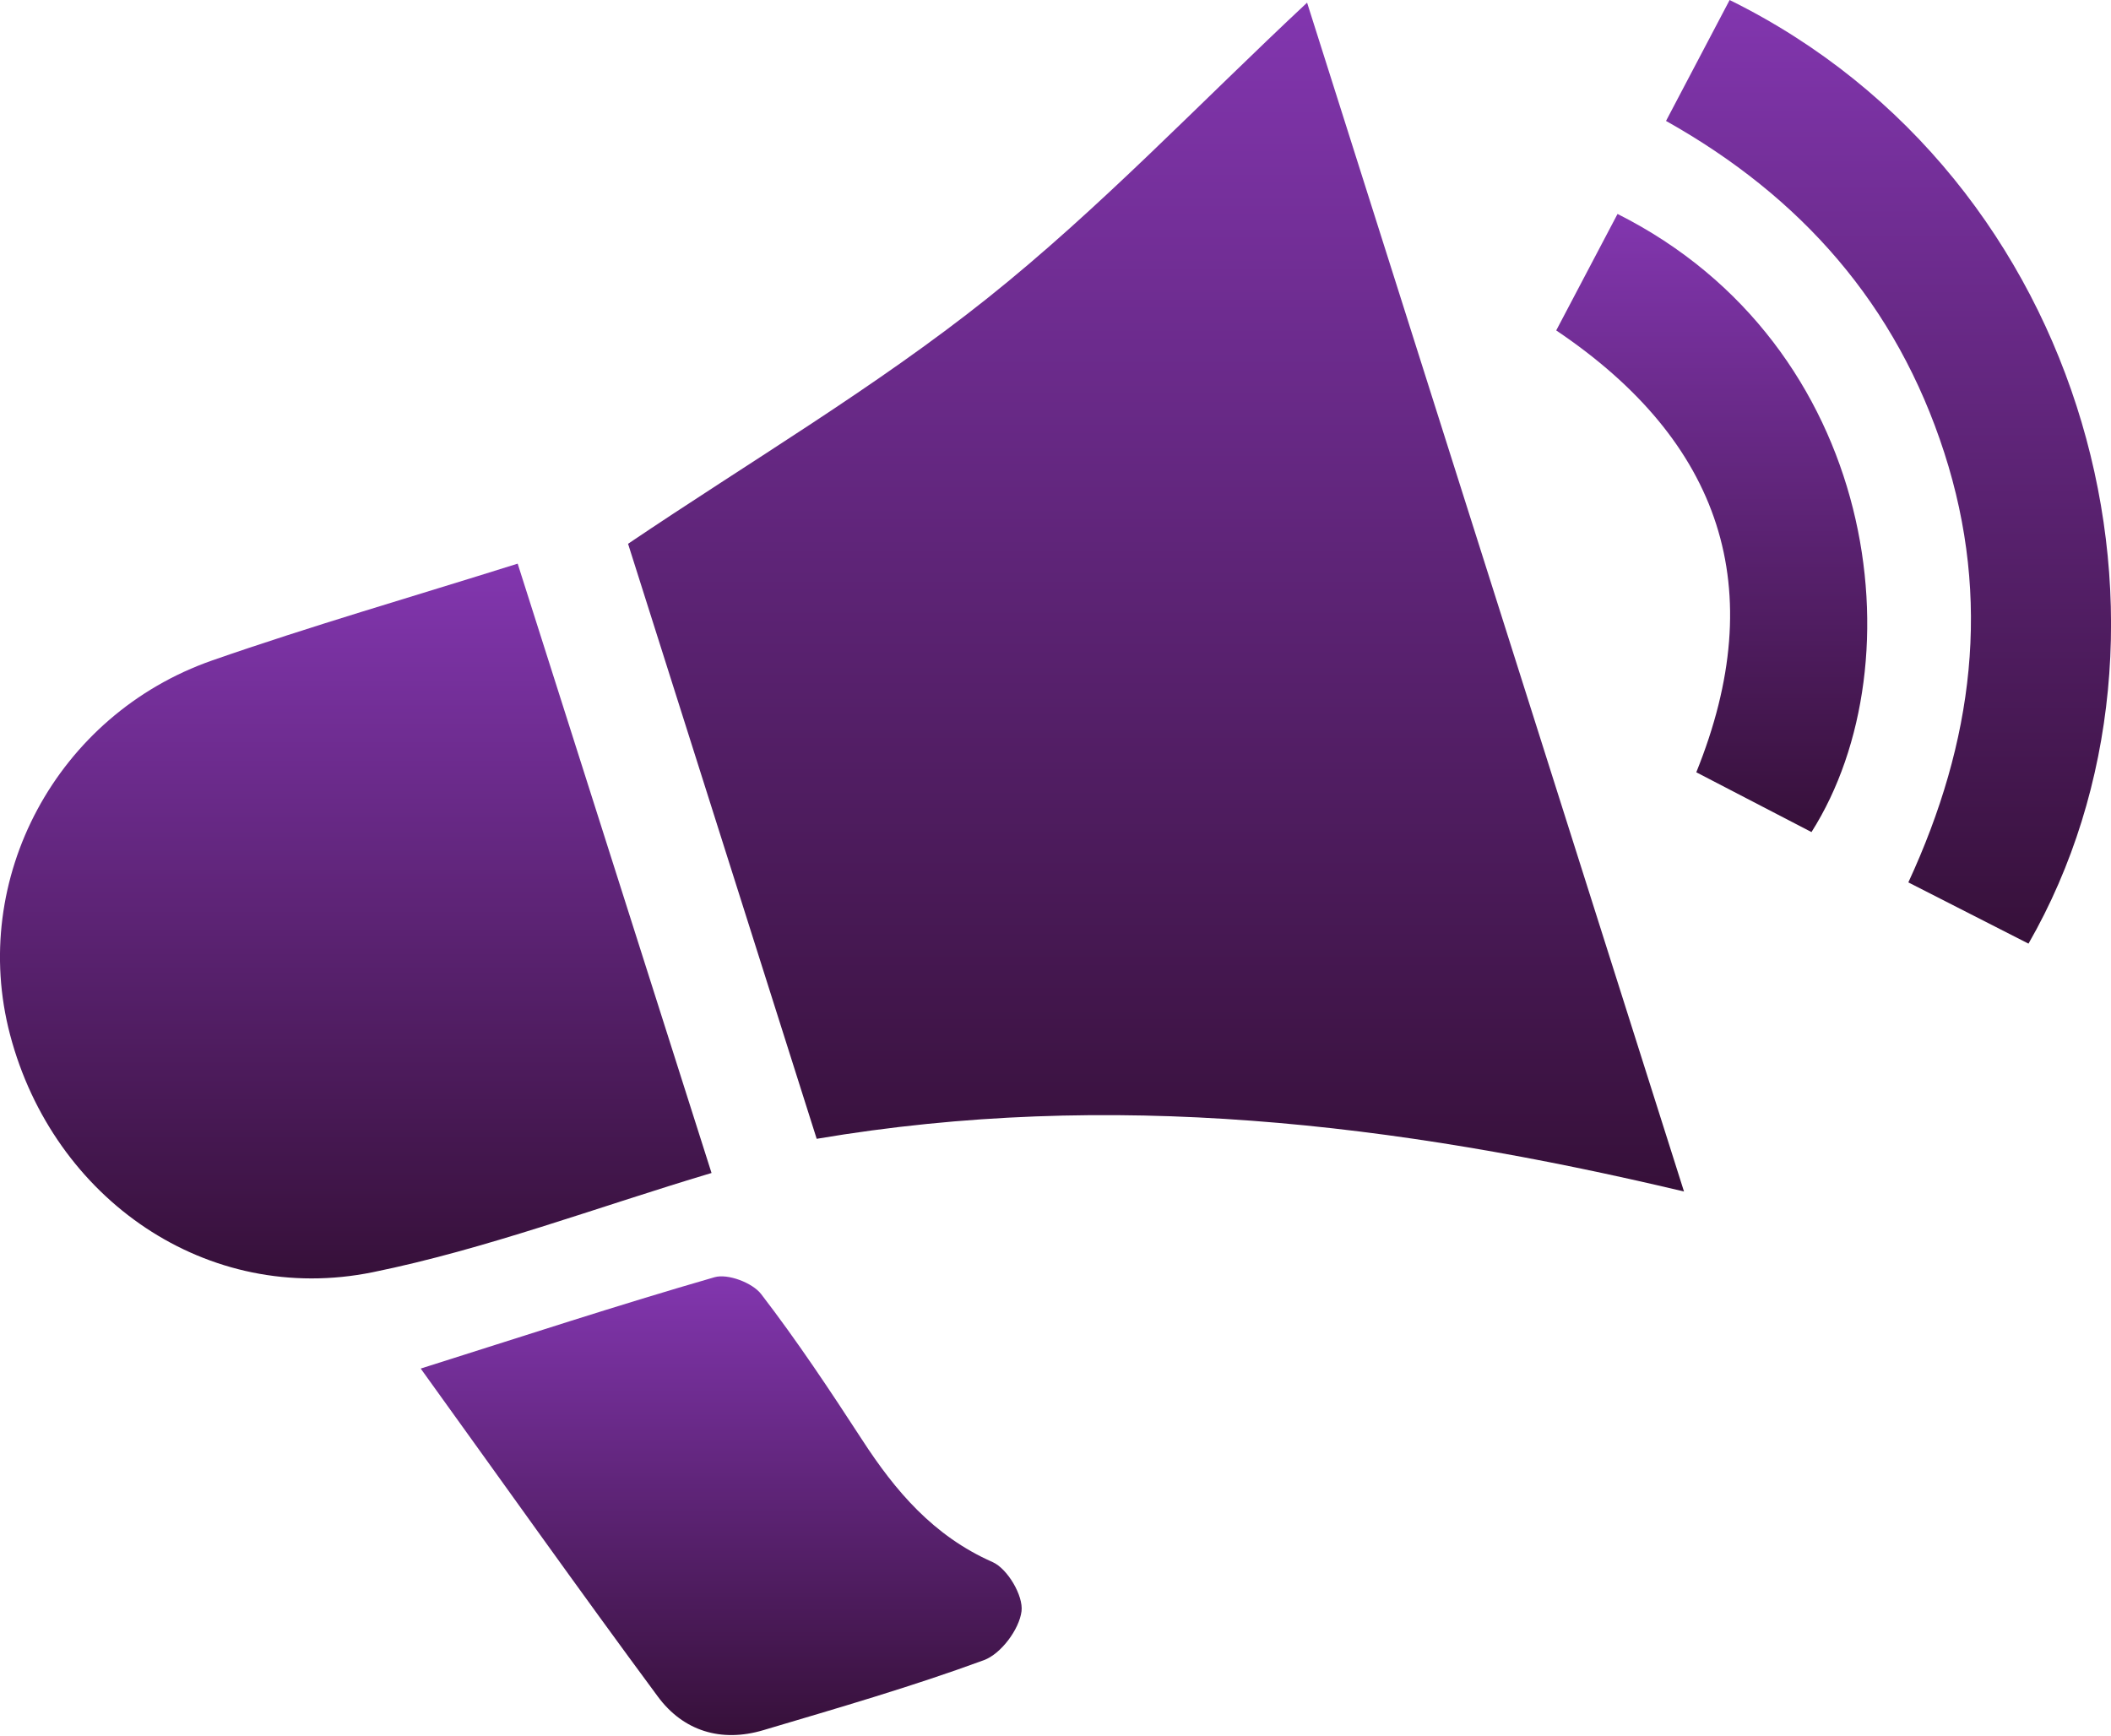 <svg width="62" height="51" viewBox="0 0 62 51" fill="none" xmlns="http://www.w3.org/2000/svg">
<g clipPath="url(#clip0_86_592)">
<path d="M23.986 33.448C22.089 27.468 20.233 21.614 18.446 15.972C22.04 13.546 25.703 11.386 28.994 8.764C32.294 6.133 35.219 3.041 38.389 0.078C42.029 11.559 45.692 23.11 49.459 34.996C40.951 32.977 32.614 31.99 23.989 33.448H23.986Z" fill="url(#paint0_linear_86_592)"/>
<path d="M20.895 34.453C17.502 35.467 14.281 36.688 10.946 37.367C6.092 38.354 1.572 35.23 0.296 30.393C-0.909 25.825 1.653 20.996 6.237 19.396C9.145 18.383 12.111 17.528 15.204 16.555C17.104 22.53 18.975 28.412 20.898 34.453H20.895Z" fill="url(#paint1_linear_86_592)"/>
<path d="M12.355 40.197C15.367 39.246 18.162 38.328 20.985 37.514C21.375 37.401 22.098 37.676 22.354 38.008C23.408 39.379 24.369 40.826 25.314 42.279C26.298 43.797 27.417 45.114 29.151 45.88C29.59 46.073 30.06 46.87 30.002 47.326C29.935 47.858 29.398 48.577 28.898 48.761C26.775 49.541 24.593 50.171 22.42 50.817C21.18 51.187 20.067 50.843 19.318 49.827C17.003 46.697 14.754 43.523 12.358 40.199L12.355 40.197Z" fill="url(#paint2_linear_86_592)"/>
<path d="M50.798 0C61.428 5.238 64.812 18.6 59.577 27.716C58.45 27.141 57.314 26.561 56.048 25.917C57.956 21.793 58.502 17.621 57.102 13.292C55.702 8.96 52.916 5.787 48.931 3.552C49.564 2.348 50.165 1.207 50.798 0.003V0Z" fill="url(#paint3_linear_86_592)"/>
<path d="M53.201 24.438C52.109 23.872 51.011 23.301 49.82 22.683C52.004 17.286 50.566 12.977 45.706 9.705C46.313 8.548 46.912 7.416 47.507 6.284C55.17 10.136 56.379 19.434 53.204 24.438H53.201Z" fill="url(#paint4_linear_86_592)"/>
</g>
<defs>
<linearGradient id="paint0_linear_86_592" x1="33.953" y1="0.078" x2="33.953" y2="34.996" gradientUnits="userSpaceOnUse">
<stop stop-color="#8236AF"/>
<stop offset="1" stop-color="#361039"/>
</linearGradient>
<linearGradient id="paint1_linear_86_592" x1="10.449" y1="16.555" x2="10.449" y2="37.549" gradientUnits="userSpaceOnUse">
<stop stop-color="#8236AF"/>
<stop offset="1" stop-color="#361039"/>
</linearGradient>
<linearGradient id="paint2_linear_86_592" x1="21.181" y1="37.488" x2="21.181" y2="50.962" gradientUnits="userSpaceOnUse">
<stop stop-color="#8236AF"/>
<stop offset="1" stop-color="#361039"/>
</linearGradient>
<linearGradient id="paint3_linear_86_592" x1="55.466" y1="0" x2="55.466" y2="27.716" gradientUnits="userSpaceOnUse">
<stop stop-color="#8236AF"/>
<stop offset="1" stop-color="#361039"/>
</linearGradient>
<linearGradient id="paint4_linear_86_592" x1="50.274" y1="6.284" x2="50.274" y2="24.438" gradientUnits="userSpaceOnUse">
<stop stop-color="#8236AF"/>
<stop offset="1" stop-color="#361039"/>
</linearGradient>
<clipPath id="clip0_86_592">
<rect width="62" height="50.959" fill="white"/>
</clipPath>
</defs>
</svg>
